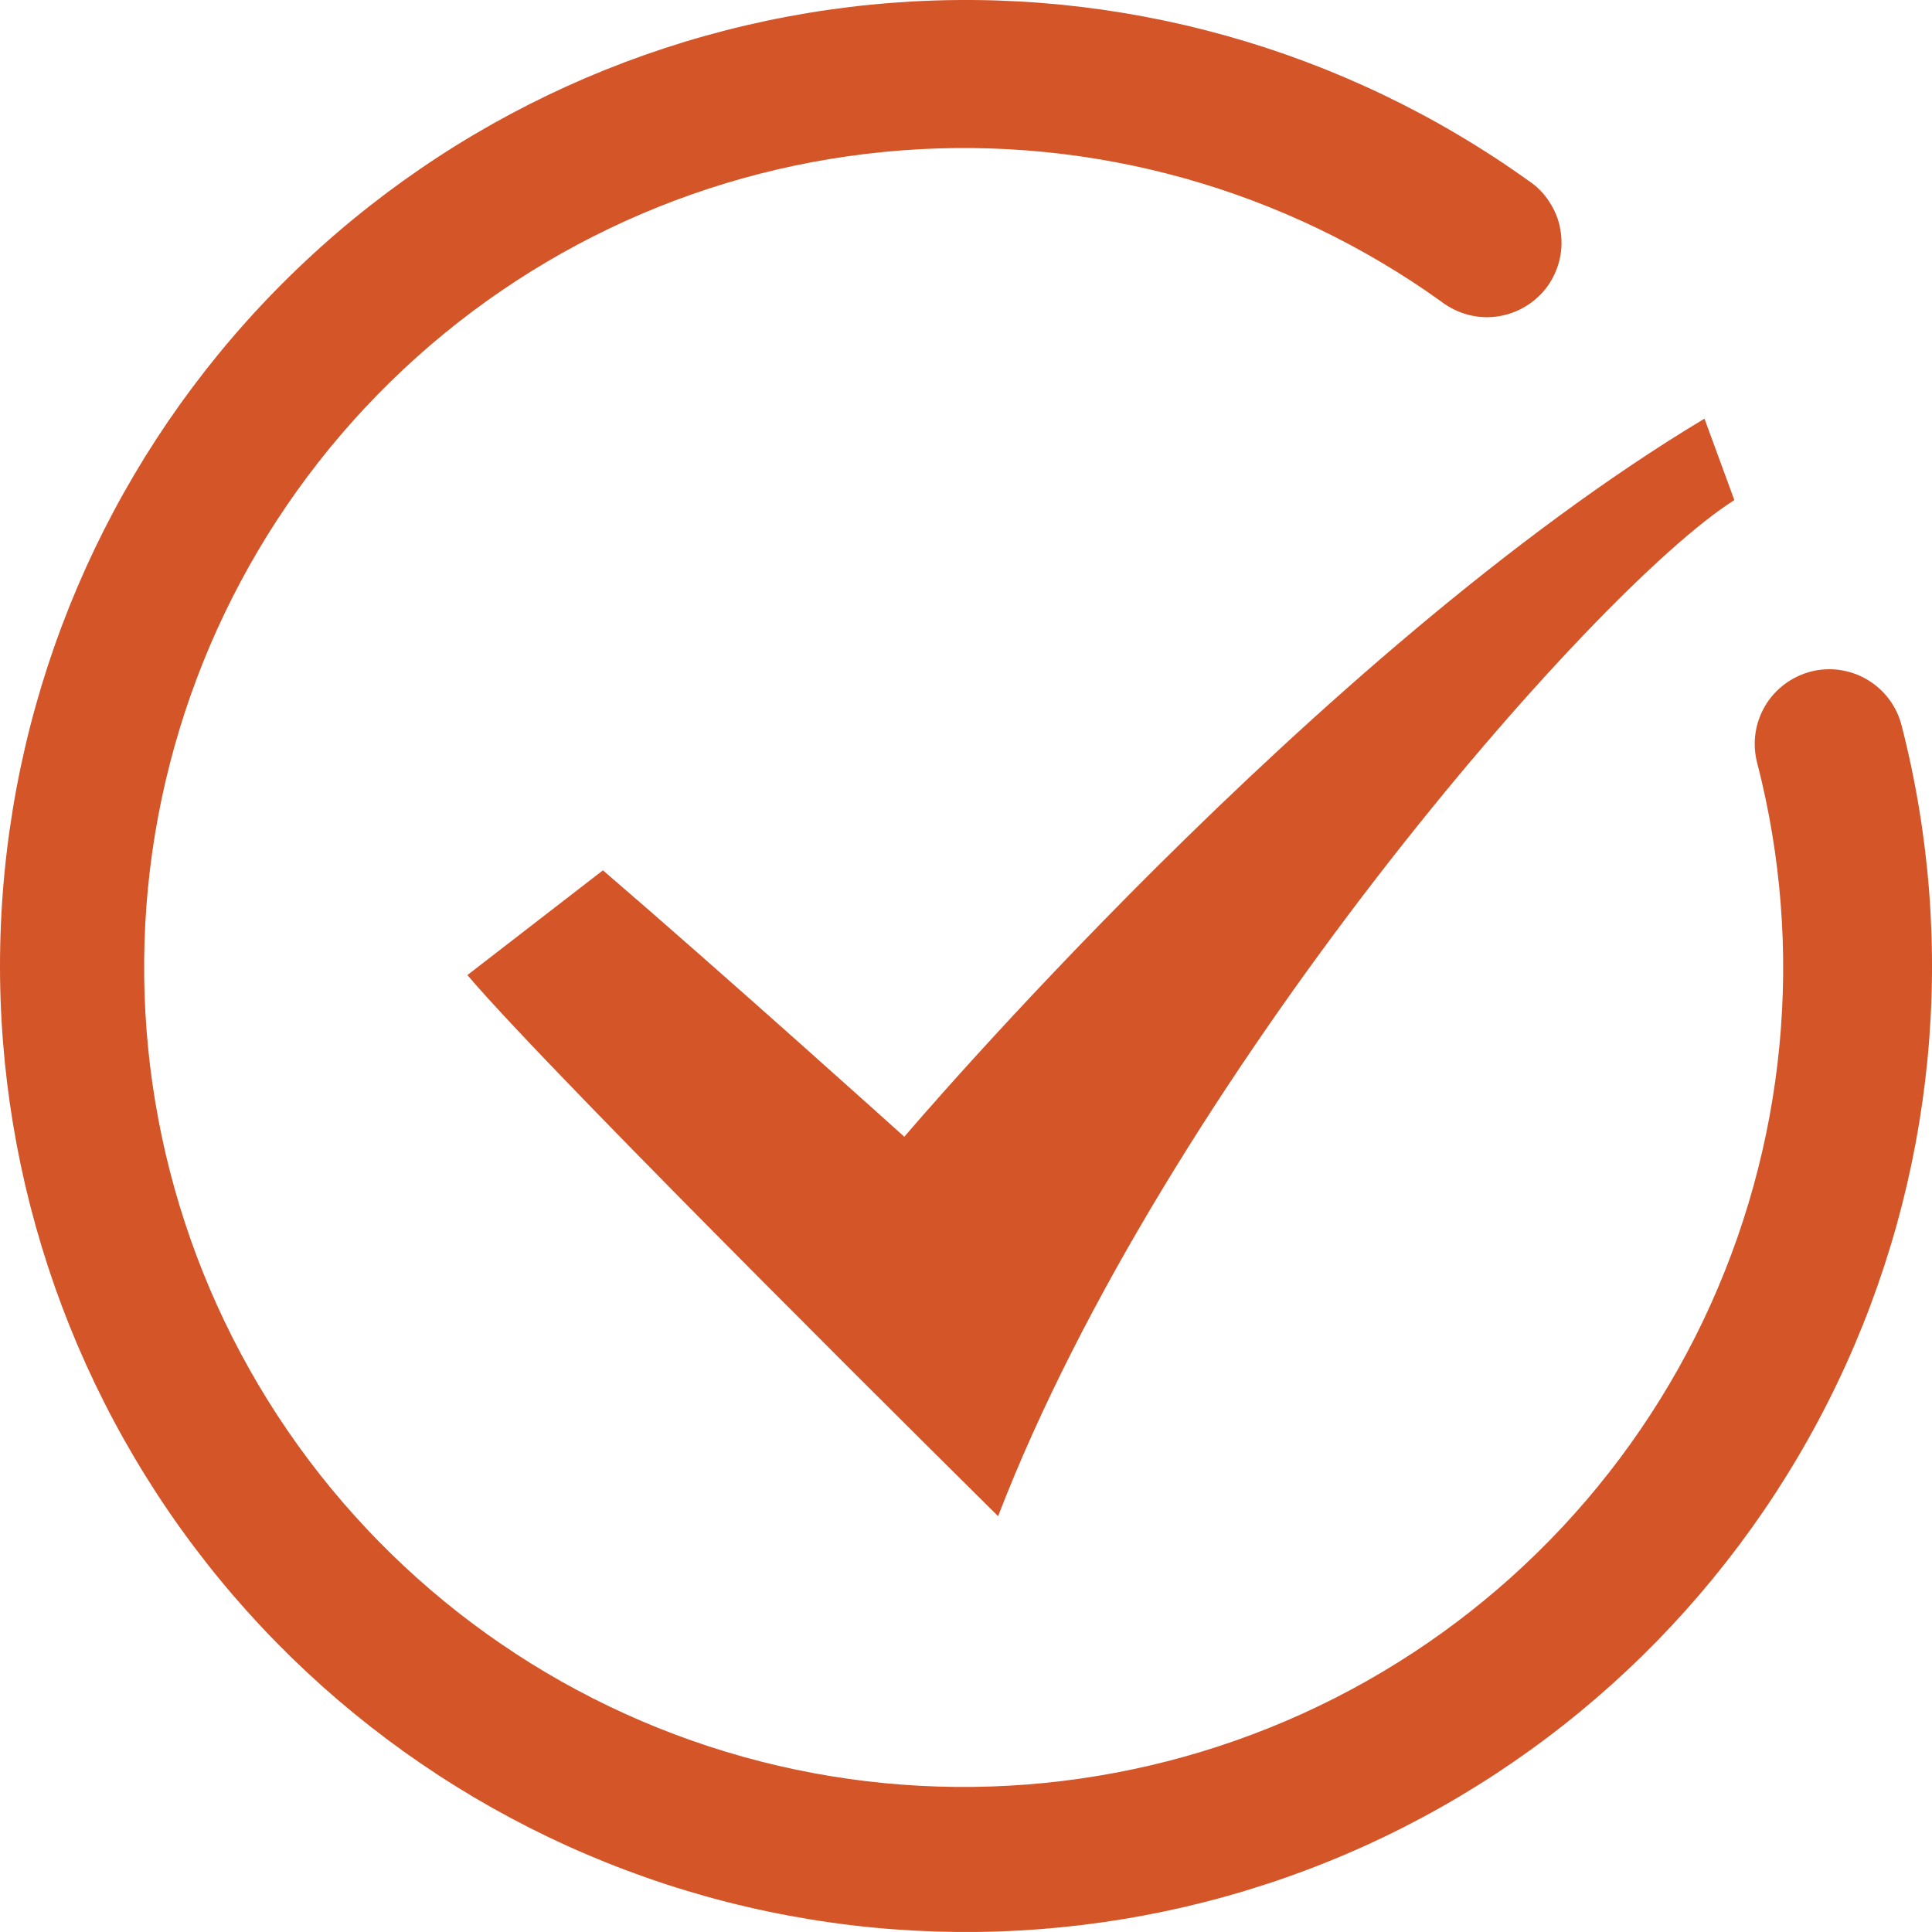 <svg width="13" height="13" viewBox="0 0 13 13" fill="none" xmlns="http://www.w3.org/2000/svg">
<path d="M12.795 4.88C12.762 4.751 12.679 4.641 12.564 4.573C12.449 4.505 12.312 4.486 12.184 4.519C12.055 4.553 11.944 4.636 11.877 4.75C11.809 4.865 11.79 5.002 11.823 5.131C12.148 6.386 12.019 7.716 11.46 8.887C10.901 10.057 9.947 10.993 8.766 11.53C7.586 12.066 6.253 12.17 5.004 11.822C3.755 11.474 2.668 10.696 1.935 9.626C1.202 8.556 0.87 7.262 0.996 5.971C1.123 4.68 1.701 3.475 2.628 2.568C3.555 1.661 4.772 1.11 6.066 1.012C7.359 0.913 8.646 1.274 9.699 2.03C9.753 2.071 9.814 2.101 9.879 2.118C9.944 2.135 10.012 2.139 10.078 2.129C10.145 2.119 10.209 2.096 10.266 2.061C10.324 2.026 10.374 1.98 10.413 1.926C10.452 1.871 10.48 1.809 10.495 1.743C10.51 1.678 10.511 1.61 10.499 1.543C10.488 1.477 10.462 1.414 10.425 1.358C10.389 1.301 10.341 1.253 10.285 1.216C9.042 0.326 7.526 -0.098 6.002 0.019C4.478 0.136 3.044 0.786 1.952 1.856C0.86 2.925 0.18 4.345 0.031 5.866C-0.118 7.387 0.274 8.912 1.137 10.173C2.001 11.434 3.281 12.35 4.753 12.761C6.226 13.172 7.795 13.05 9.187 12.419C10.579 11.787 11.703 10.685 12.363 9.306C13.023 7.928 13.176 6.36 12.795 4.88Z" fill="#D45528"/>
<path fill-rule="evenodd" clip-rule="evenodd" d="M4.058 5.857C4.884 6.567 6.085 7.649 6.085 7.649C6.085 7.649 8.852 4.387 11.469 2.817L11.67 3.365C10.717 3.968 7.844 7.275 6.716 10.202C6.716 10.202 3.716 7.237 3.145 6.561L4.056 5.857L4.058 5.857Z" fill="#D45528"/>
</svg>
